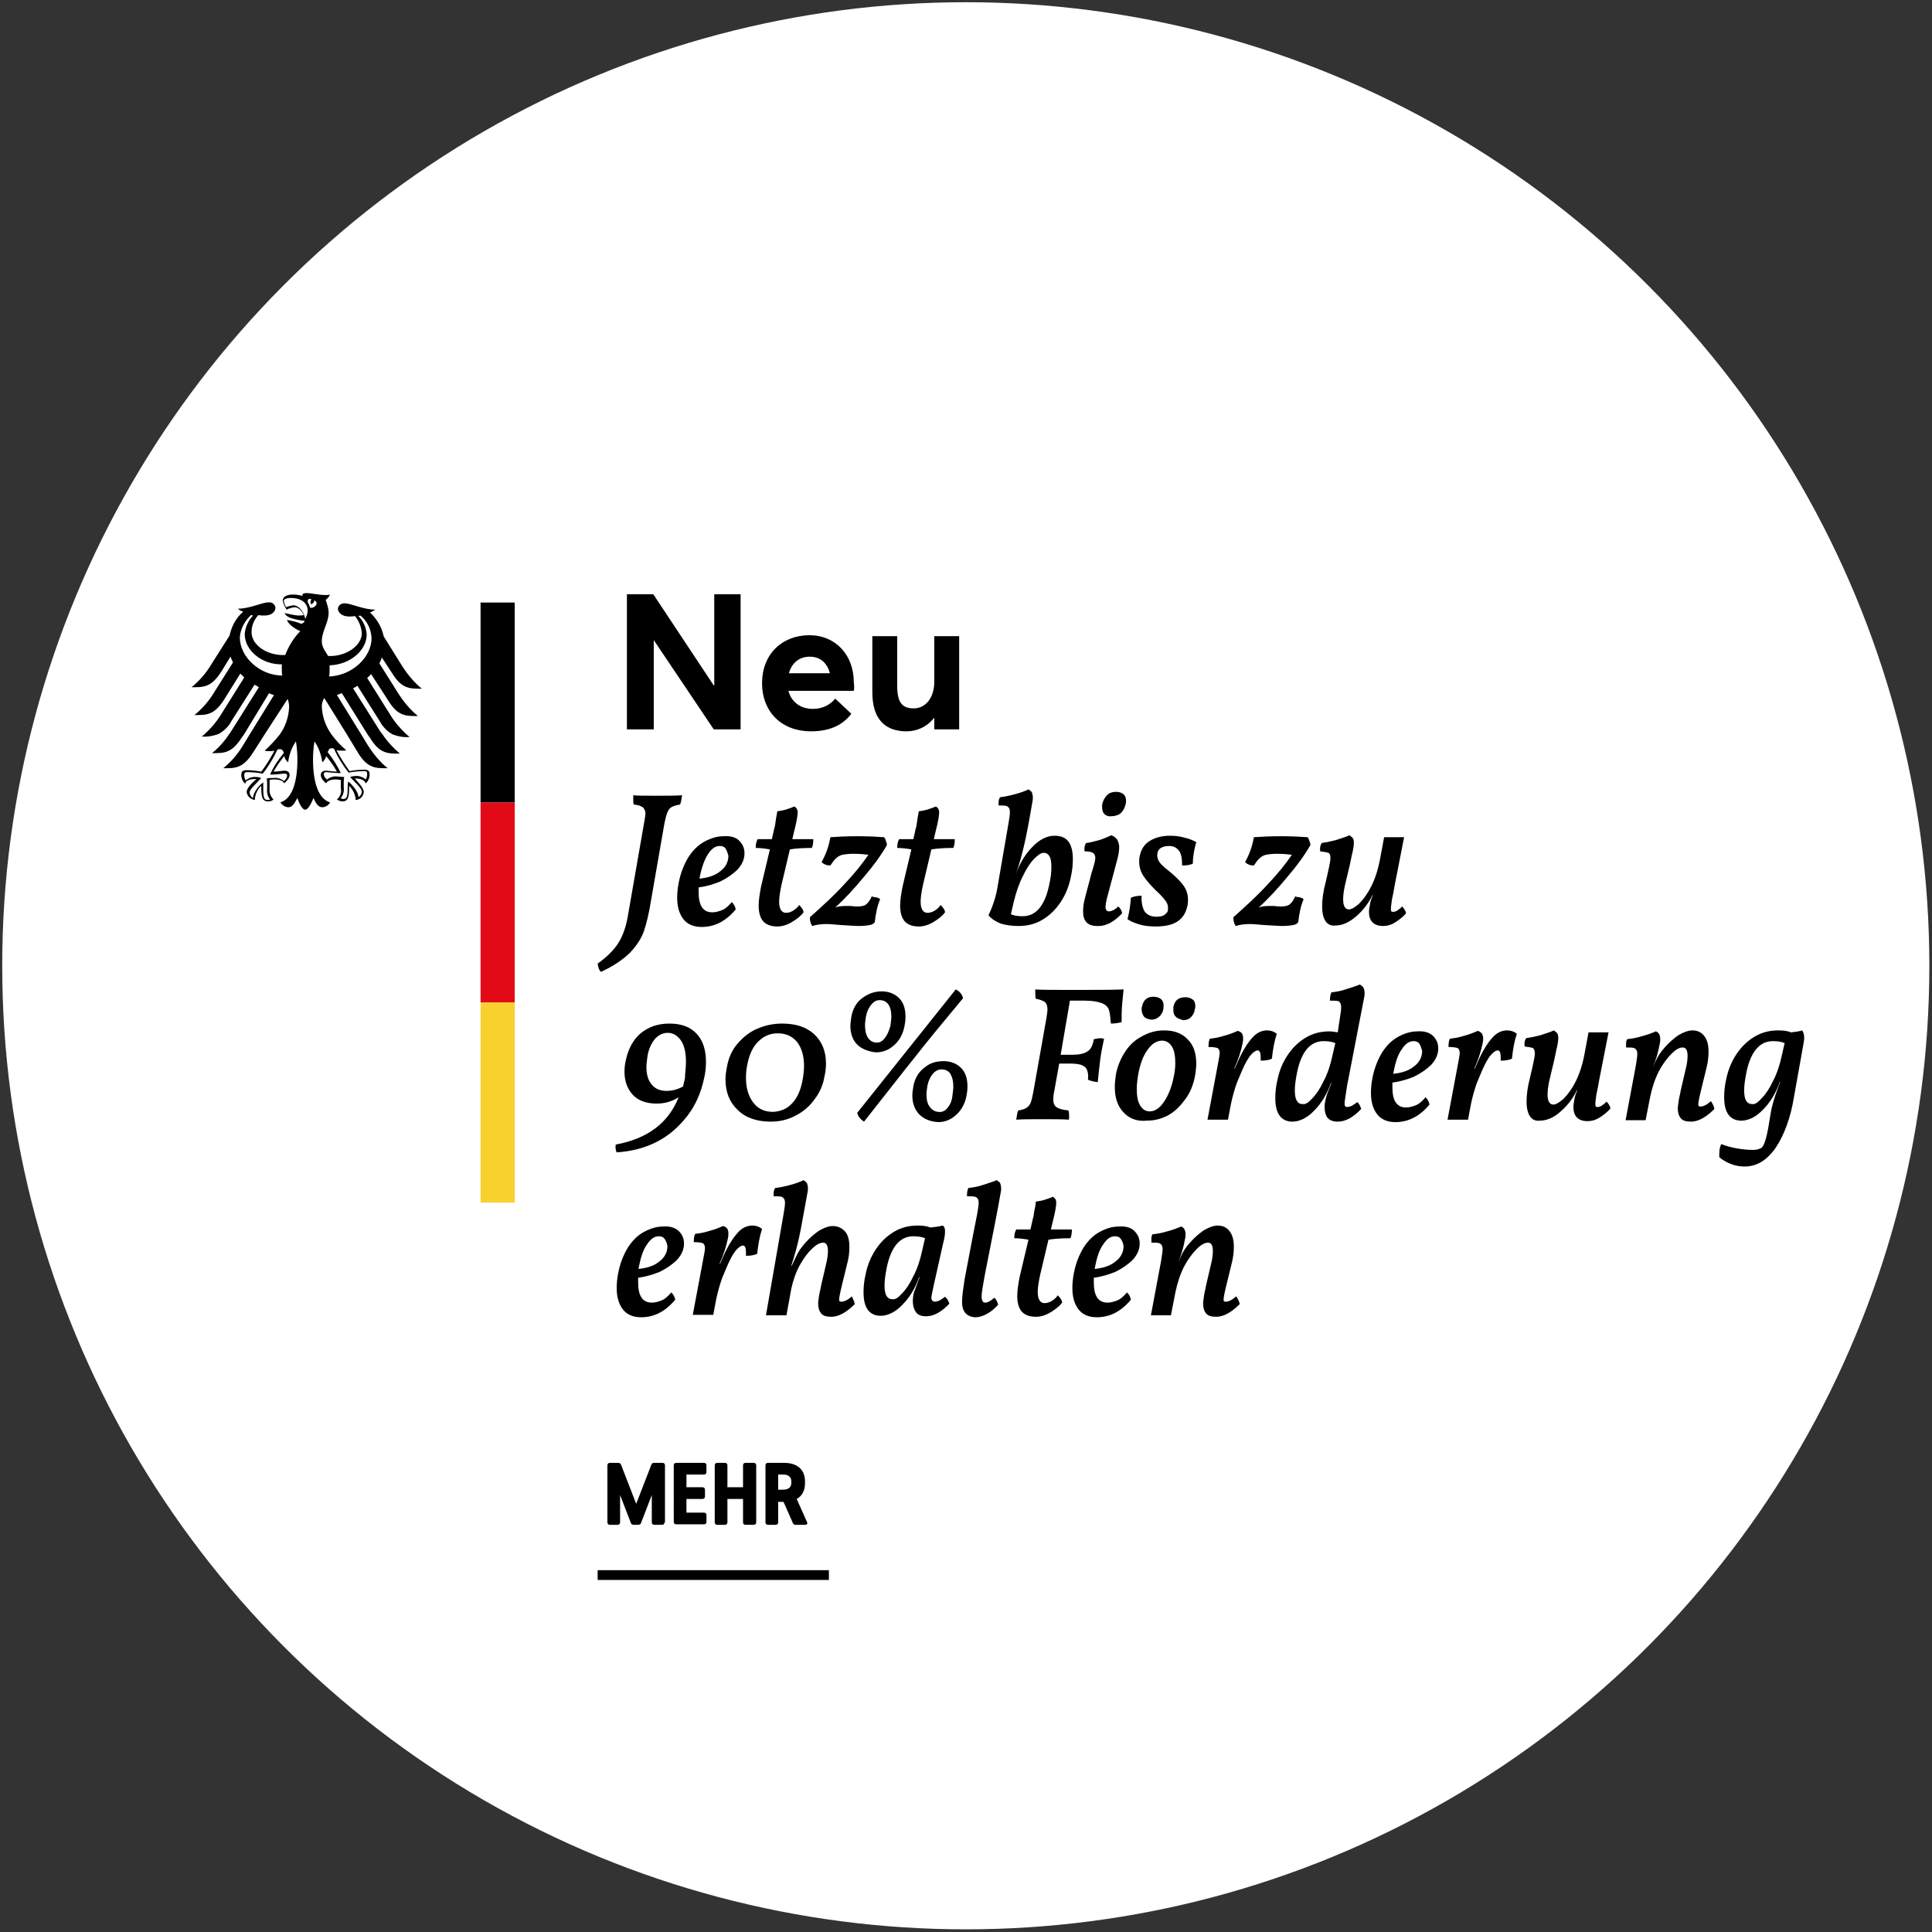 <?xml version="1.0" encoding="UTF-8"?> <!-- Generator: Adobe Illustrator 25.4.1, SVG Export Plug-In . SVG Version: 6.00 Build 0) --> <svg xmlns="http://www.w3.org/2000/svg" xmlns:xlink="http://www.w3.org/1999/xlink" version="1.1" id="Ebene_1" x="0px" y="0px" viewBox="0 0 396 396" style="enable-background:new 0 0 396 396;" xml:space="preserve"><rect x="0" y="0" width="396" height="396" fill="#333333" stroke="none"/> <style type="text/css"> .st0{fill:#FFFFFF;} .st1{fill:#E30A17;} .st2{fill:#F8D12F;} .st3{fill-rule:evenodd;clip-rule:evenodd;fill:#FFFFFF;} .st4{enable-background:new ;} .st5{fill:none;stroke:#000000;stroke-width:2;} </style> <g id="Rabatt_Lable3" transform="translate(0.156 0.956)"> <circle id="Ellipse_1" class="st0" cx="197.8" cy="197" r="197.5"></circle> </g> <rect id="Rechteck_2417" x="98.5" y="123.5" width="7" height="41"></rect> <rect id="Rechteck_2418" x="98.5" y="164.5" class="st1" width="7" height="41"></rect> <rect id="Rechteck_2419" x="98.5" y="205.5" class="st2" width="7" height="41"></rect> <g id="Ebene_1_00000178162582391195192330000003668641828103138697_" transform="translate(39.059 121.763)"> <g id="g5" transform="translate(0 0)"> <path id="path7" d="M39.3,28.7c1,1.5,2.2,2.8,3.6,4c-2.4,0-4.1,0.1-6.1-3.2l-0.5-0.7L31,20.3c-0.3,0.1-0.7,0.3-1,0.4l5,8.1 l1.4,2.3c1.1,1.7,2.4,3.3,4,4.6c-2.4,0-4.1,0.1-6.1-3.2L32,28.7l-4.6-7.4c-0.3,0.5-0.5,1.1-0.5,1.8c0.1,2.1,0.8,4,2,5.7 c0.9,1.2,1.9,2.3,3,3.2c-0.2,0.1-0.5,0.1-0.8,0.1c-0.4,0-0.8,0-1.2-0.1c0.8,1.5,1.7,2.9,2.7,4.3c1-0.2,2-0.3,3.1-0.3 c0.9,0,1,0.5,1,1c0,0.7-0.3,1.4-0.8,1.8c-0.2-0.4-0.5-1-2.2-1c0.3,0.5,1.8,1.8,1.8,2.8c-0.1,0.9-0.8,1.6-1.7,1.6 c0-0.2,0.1-0.4,0-0.5c-0.2-0.9-0.6-1.7-1.3-2.4c0,0.1,0,0.3,0,0.4c0,1.9-0.2,2.8-1.4,2.8c-0.4,0-0.8-0.2-1.1-0.4 c0.7-0.6,1-1.5,0.8-2.3l0-0.9c0-0.3,0-0.5,0-0.8c-0.3,0-0.6-0.1-0.9-0.1c0,0-1.7-0.1-2.1,0.8c-0.5-0.4-1.1-1-1.1-1.7 c0-0.4,0.2-0.9,1.1-0.9c0.3,0,1.4,0.2,2.2,0.2c-0.6-1.1-1.4-2.2-2.2-3.2c-0.1,0.5-0.4,0.9-0.8,1.3c-0.2-1.5-0.7-3-1.6-4.3 c-0.2,1.2-0.3,2.5-0.3,3.7c0,4.7,1.1,8.1,3.5,8.8c-0.3,0.6-1,1-1.6,1c-0.9,0-1.4-1-1.8-1.9c-0.3,0.7-1,2.4-1.7,2.4 s-1.4-1.7-1.6-2.4c-0.5,0.9-1,1.9-1.8,1.9c-0.7,0-1.3-0.4-1.7-1c2.4-0.7,3.5-4.1,3.5-8.8c0-1.2-0.1-2.5-0.3-3.7 c-0.9,1.3-1.4,2.7-1.6,4.3c-0.4-0.3-0.7-0.8-0.8-1.3c-0.8,1-1.5,2-2.2,3.2c0.9,0,1.9-0.2,2.2-0.2c0.9,0,1.1,0.5,1.1,0.9 c0,0.7-0.7,1.3-1.1,1.7c-0.4-0.9-2.1-0.8-2.1-0.8c-0.3,0-0.6,0-0.9,0.1c0,0.3,0,0.5,0,0.8l0,0.9c-0.1,0.9,0.2,1.7,0.8,2.3 c-0.3,0.3-0.7,0.4-1.1,0.4c-1.2,0-1.4-0.9-1.4-2.8c0-0.1,0-0.3,0-0.4c-0.7,0.6-1.1,1.5-1.3,2.4c0,0.2,0,0.4,0,0.5 c-0.9-0.1-1.6-0.8-1.7-1.6c0-1,1.5-2.2,2-2.7c-1.8,0-2.2,0.5-2.3,1c-0.5-0.5-0.8-1.1-0.8-1.8c0-0.5,0.1-1,1-1c1,0,2,0.1,3.1,0.3 c1-1.3,1.9-2.8,2.7-4.3c-0.4,0.1-0.8,0.1-1.2,0.1c-0.3,0-0.5,0-0.8-0.1c1.1-1,2.1-2.1,3-3.2c1.2-1.6,1.9-3.6,2-5.7 c0-0.6-0.1-1.2-0.3-1.7l-4.8,7.4l-2.3,3.6c-2.1,3.3-3.7,3.2-6.1,3.2c1.6-1.3,2.9-2.8,4-4.6l1.4-2.3l5-8.1c-0.4-0.1-0.7-0.2-1-0.4 L11,28.7l-0.5,0.7c-2.1,3.3-3.7,3.2-6.1,3.2c1.4-1.1,2.6-2.5,3.6-4l0.4-0.6l5.6-8.9c-0.3-0.2-0.6-0.4-0.9-0.5L8.4,26 c-0.6,1.2-1.6,2.1-2.7,2.7c-1.1,0.4-2.3,0.6-3.4,0.5l0.6-0.5c1.3-1.2,2.5-2.6,3.4-4.1l4.7-7.5c-0.3-0.3-0.5-0.5-0.8-0.8l-3.3,5.3 c-2.1,3.3-3.7,3.2-6.1,3.2c1.6-1.3,2.9-2.8,4-4.6l3.9-6.2c-0.2-0.4-0.4-0.8-0.5-1.2l-1.9,3.1c-2.1,3.3-3.7,3.2-6.1,3.2 c1.6-1.3,2.9-2.8,4-4.6l3.8-6c0.4-1.9,1.3-3.6,2.8-4.9c-0.4-0.1-0.8-0.3-1.1-0.6c2.5,0,4.9-1.3,6.3-1.3c0.7-0.1,1.3,0.4,1.4,1.1 c0,0,0,0.1,0,0.1c-0.1,0.8-0.8,1.5-2.3,1.5c-0.4,0-0.8,0-1.2-0.1c-0.9,1-1.4,2.2-1.4,3.5c0,2.7,3.2,4.7,6.4,4.7l0.5,0 c0.7-1.8,1.7-3.5,3.1-4.9c-1.3-0.5-2.7-1.7-2.7-2.3c1,0.2,2,0.4,2.9,0.8c0.3-0.1,0.6-0.3,0.7-0.6c-1-0.1-1.9-0.3-2.9-0.6 c-0.8-0.3-1.2-0.8-1.2-1c0.9,0.2,1.8,0.4,2.7,0.5c0.4,0,0.8,0,1.2-0.1c-0.4-0.9-1.1-1.6-1.9-1.6c-0.6,0.1-1.1,0.2-1.6,0.5 c-0.4-0.6-0.7-1.2-0.8-1.9c0-0.5,0.5-1.2,2-1.2c0.4,0,0.8,0,1.2,0.1c0.3,0,0.5,0.1,0.8,0.2c0-0.4,0.2-0.6,0.8-0.6 c1.2,0,2.5,0.4,4,0.4c0.3,0,0.6,0,0.9-0.1c-0.2,0.4-0.5,0.8-0.9,1.1C28,2.1,28.3,3,28.3,3.8c0,2.1-1.4,3.8-1.4,5.9 c0,1.3,1,2.4,1.3,3l0.5,0c3.2,0,6.4-2.1,6.4-4.7c-0.1-1.3-0.6-2.5-1.4-3.5c-0.4,0.1-0.8,0.1-1.2,0.1c-1.5,0-2.2-0.8-2.3-1.5 c0-0.7,0.6-1.2,1.3-1.2c0,0,0.1,0,0.1,0c1.3,0,3.8,1.3,6.3,1.3c-0.4,0.2-0.7,0.4-1.1,0.6c1.4,1.3,2.4,3,2.8,4.9l3.8,6.1 c1.1,1.7,2.4,3.3,4,4.6c-2.4,0-4.1,0.1-6.1-3.2L39.2,13c-0.1,0.4-0.3,0.8-0.5,1.2l3.9,6.2c1.1,1.7,2.4,3.3,4,4.6 c-2.4,0-4.1,0.1-6.1-3.2L37,16.4c-0.2,0.3-0.5,0.5-0.8,0.8l4.7,7.5c0.9,1.5,2.1,2.9,3.4,4.1l0.6,0.5c-1.2,0.1-2.3-0.1-3.4-0.5 c-1.2-0.6-2.1-1.6-2.7-2.7l-4.6-7.3c-0.3,0.2-0.6,0.4-0.9,0.5l5.6,8.9L39.3,28.7L39.3,28.7z"></path> <path id="path9" class="st3" d="M19.1,32.6c-0.1-0.5-0.3-0.8-0.8-0.8c-0.2,0-0.4,0-0.5,0.1c-0.8,1.7-1.8,3.4-3,4.9 c-1.1-0.2-2.2-0.3-3.2-0.3c-0.2,0-0.6,0-0.6,0.6c0,0.4,0.1,0.8,0.3,1.1c0.6-0.5,1.4-0.8,2.2-0.7c0.3,0,0.7,0.1,1,0.2 c-1.2,1.3-2.4,2.3-2.4,3c0.1,0.5,0.3,0.9,0.7,1.1c0-1,1.1-2.5,2.1-3.2c0,0.1,0,0.7,0,1.3c0,1.9,0.2,2.3,0.9,2.3 c0.2,0,0.3,0,0.5-0.1c-0.5-0.6-0.7-1.4-0.6-2.2c0-0.3,0-0.6,0-0.9c0-0.4,0-0.8-0.1-1.2c0.5-0.1,0.9-0.1,1.4-0.1 c0.7-0.1,1.5,0.1,2.1,0.6c0.4-0.2,0.6-0.6,0.7-1c0-0.5-0.3-0.5-0.6-0.5c-1,0.1-1.9,0.2-2.9,0.2C17.1,35.2,18.1,33.8,19.1,32.6z"></path> <path id="path11" class="st0" d="M30.8,36.7c-1,0-1.9-0.1-2.9-0.2c-0.3,0-0.6,0-0.6,0.5c0.1,0.4,0.3,0.8,0.7,1 c0.6-0.5,1.4-0.7,2.1-0.6c0.5,0,0.9,0.1,1.4,0.1c-0.1,0.4-0.1,0.8-0.1,1.2c0,0.3,0,0.6,0,0.9c0.1,0.8-0.1,1.6-0.6,2.2 C31,42,31.1,42,31.3,42c0.7,0,0.9-0.4,0.9-2.3c0-0.6,0.1-1.1,0.1-1.3c1,0.8,2.1,2.2,2.1,3.2c0.4-0.2,0.7-0.6,0.7-1.1 c0-0.7-1.2-1.7-2.4-3c0.3-0.1,0.7-0.2,1-0.2c0.8-0.1,1.6,0.2,2.2,0.7c0.2-0.3,0.3-0.7,0.3-1.1c0-0.6-0.3-0.6-0.6-0.6 c-1.1,0-2.2,0.1-3.2,0.3c-1.2-1.5-2.2-3.1-3-4.9c-0.2-0.1-0.4-0.1-0.5-0.1c-0.5,0-0.6,0.4-0.8,0.8C29.2,33.8,30.1,35.2,30.8,36.7 L30.8,36.7z"></path> <path id="path13" class="st0" d="M37.1,9c-0.1-1.8-0.9-3.5-2.3-4.6l-0.4,0.1c1,1,1.6,2.3,1.7,3.8c0,3.3-3.5,6.2-7.6,6.3 c0,0.3,0,0.6,0,0.9c0,0.5,0,0.9-0.1,1.4C33.1,16.7,37.1,13,37.1,9L37.1,9z"></path> <path id="path15" class="st0" d="M11.1,8.2c0.1-1.4,0.7-2.7,1.7-3.8l-0.4-0.1c-1.3,1.2-2.2,2.9-2.3,4.6c0,4,4.1,7.8,8.7,7.8 c-0.1-0.5-0.1-0.9-0.1-1.4c0-0.3,0-0.6,0-0.9C14.7,14.5,11.1,11.6,11.1,8.2L11.1,8.2z"></path> <path id="path17" class="st0" d="M23.5,5.1C23.8,4.5,24,4,24,3.4c0-1.7-1.5-2.6-3.4-2.6c-1,0-1.5,0.3-1.5,0.6 c0.1,0.4,0.2,0.9,0.5,1.3C20,2.5,20.5,2.4,21,2.3C22.3,2.3,23.3,3.8,23.5,5.1L23.5,5.1z"></path> <path id="path19" class="st3" d="M24.5,2.8c1.1,0.2,1.9-1.2,0.8-1.5c0.2,0.5-0.6,0.8-0.6,0.8s-0.3-0.6,0.1-1 C24.1,0.8,24,1.2,24,1.6C24.2,2,24.4,2.4,24.5,2.8L24.5,2.8z"></path> </g> </g> <g class="st4"> <path d="M128.5,121.8h5.4l12.4,18.7h0.1v-18.7h5.4v27.7h-5.5L134,131.2H134v18.3h-5.5V121.8z"></path> <path d="M175,141.6h-13.4c0.6,2.3,2.5,3.7,5,3.7c2.1,0,3.6-0.9,4.6-2.1l3.3,3.1c-1.6,2.1-4.1,3.6-8.3,3.6c-5.9,0-10-3.9-10-9.9 c0-5.8,4-9.8,9.7-9.8c5.4,0,9.1,4.1,9.1,9.6C175.1,140.4,175.1,141.3,175,141.6z M161.7,138h8.4c-0.5-2-1.9-3.4-4.1-3.4 C163.9,134.6,162.3,135.8,161.7,138z"></path> <path d="M178.8,141.9v-11.5h5.1v10.2c0,3.5,1.1,4.6,3.4,4.6c2.2,0,4.2-1.9,4.2-5.5v-9.3h5.1v19.1h-5.1v-2.3l-0.1,0 c-1.4,1.8-3.5,2.7-5.6,2.7C181.7,149.9,178.8,147.7,178.8,141.9z"></path> </g> <g class="st4"> <path d="M134.6,163.1c2.3,0,4,0,5.2-0.1c-0.1,0.8-0.2,1.4-0.4,1.9c-0.7,0.1-1.3,0.3-1.7,0.5c-0.4,0.2-0.7,0.6-0.9,1.1 s-0.4,1.2-0.6,2.2l-2.8,16.1c-0.4,2.5-0.9,4.5-1.4,6c-0.5,1.5-1.5,3-2.8,4.4c-1.4,1.4-3.4,2.8-6,4c-0.4-0.3-0.6-0.9-0.7-1.7 c1.7-1.2,3.1-2.5,4.1-4c1-1.5,1.7-3.4,2.1-5.8l3.4-19.5c0.1-0.7,0.2-1.2,0.2-1.4c0-0.5-0.2-1-0.5-1.3c-0.4-0.3-1-0.5-1.9-0.6 c-0.1-0.3-0.1-0.7-0.1-1.1c0-0.4,0-0.6,0-0.8C130.5,163.1,132.1,163.1,134.6,163.1z"></path> <path d="M151.5,172.3c0.7,0.7,1.1,1.5,1.1,2.6c0,1.2-0.5,2.3-1.4,3.3c-1,1-2.2,1.8-3.6,2.5c-1.5,0.6-2.9,1-4.4,1.2c0,0.2,0,0.6,0,1 c0,2.7,0.9,4.1,2.8,4.1c0.7,0,1.4-0.2,2.1-0.5c0.7-0.3,1.3-0.9,1.9-1.6c0.4,0.4,0.7,0.9,0.8,1.5c-2,2.4-4.3,3.6-7,3.6 c-1.7,0-3-0.6-3.8-1.7c-0.8-1.1-1.2-2.5-1.2-4.3c0-0.9,0.1-2,0.3-3c0.4-2.1,1.1-3.8,2-5.3c0.9-1.4,2-2.5,3.3-3.2 c1.3-0.7,2.6-1.1,3.9-1.1C149.7,171.3,150.8,171.6,151.5,172.3z M148.7,173.9c-0.3-0.4-0.7-0.5-1.2-0.5c-0.9,0-1.7,0.6-2.4,1.7 s-1.3,2.7-1.7,4.8l0,0.2c1.7-0.2,3.1-0.6,4.2-1.5c1.1-0.8,1.7-1.9,1.7-3.2C149.1,174.8,149,174.3,148.7,173.9z"></path> <path d="M160.2,181.3c-0.3,1.4-0.5,2.6-0.5,3.5c0,1.5,0.5,2.3,1.4,2.3c0.4,0,0.9-0.1,1.4-0.4c0.5-0.3,1-0.7,1.3-1.2 c0.2,0.2,0.4,0.4,0.6,0.7c0.2,0.3,0.3,0.6,0.3,0.8c-0.6,0.8-1.4,1.4-2.4,2c-1,0.6-2,0.9-3,0.9c-1.3,0-2.3-0.4-2.9-1.1 s-0.9-1.8-0.9-3.2c0-1,0.2-2.4,0.5-3.9l1.8-7.6c-1.1-0.2-2.1-0.3-2.9-0.3c0-0.7,0.1-1.3,0.4-1.8h2.9l0.1-0.4l0.4-1.8 c0.1-0.2,0.2-0.8,0.3-1.6s0.3-1.5,0.3-1.9c0.6-0.1,1.3-0.2,1.9-0.4s1.2-0.4,1.6-0.6c0.4,0.2,0.7,0.6,0.7,1.2c0,0.6-0.2,1.9-0.7,3.8 l-0.4,1.7h4.3c0,0.8-0.1,1.4-0.3,1.8c-1.8,0-3.3,0.1-4.5,0.3L160.2,181.3z"></path> <path d="M179.5,183.9c0.4,0.1,0.7,0.2,0.9,0.4c-0.6,1.4-0.9,3-1.1,4.7c-0.2,0.3-0.5,0.5-1,0.6c-0.5,0.1-1.3,0.2-2.3,0.2 c-0.7,0-1.9-0.1-3.7-0.2c-1.3-0.1-2.2-0.2-2.8-0.2c-1.1,0-2.1,0.1-3,0.4c-0.4-0.5-0.5-1.1-0.5-1.8c2.6-2.3,5-4.5,7-6.7 c2.1-2.2,3.7-4.2,5-6.1c-0.8-0.1-1.8-0.2-3.1-0.2c-0.9,0-1.7,0.1-2.2,0.2c-0.5,0.1-1,0.4-1.3,0.7c-0.4,0.3-0.7,0.8-1.2,1.5 c-0.7,0-1.3-0.2-1.8-0.7c0.9-1.6,1.5-3.3,1.8-5.1c1.4-0.1,3.3-0.2,5.5-0.2c2.3,0,4.1,0.1,5.5,0.2c0.2,0.2,0.3,0.5,0.4,0.8 s0.2,0.6,0.2,0.8c-1.2,2.1-2.8,4.3-4.7,6.5c-1.9,2.3-3.8,4.4-5.9,6.3c0.6-0.2,1.2-0.3,2-0.3l1.2,0c0.6,0.1,1,0.1,1.3,0.1 c0.8,0,1.4-0.1,1.8-0.4c0.4-0.3,0.8-0.8,1.2-1.7C178.8,183.8,179.1,183.9,179.5,183.9z"></path> <path d="M189.2,181.3c-0.3,1.4-0.5,2.6-0.5,3.5c0,1.5,0.5,2.3,1.4,2.3c0.4,0,0.9-0.1,1.4-0.4c0.5-0.3,1-0.7,1.3-1.2 c0.2,0.2,0.4,0.4,0.6,0.7c0.2,0.3,0.3,0.6,0.3,0.8c-0.6,0.8-1.4,1.4-2.4,2c-1,0.6-2,0.9-3,0.9c-1.3,0-2.3-0.4-2.9-1.1 s-0.9-1.8-0.9-3.2c0-1,0.2-2.4,0.5-3.9l1.8-7.6c-1.1-0.2-2.1-0.3-2.9-0.3c0-0.7,0.1-1.3,0.4-1.8h2.9l0.1-0.4l0.4-1.8 c0.1-0.2,0.2-0.8,0.3-1.6s0.3-1.5,0.3-1.9c0.6-0.1,1.3-0.2,1.9-0.4s1.2-0.4,1.6-0.6c0.4,0.2,0.7,0.6,0.7,1.2c0,0.6-0.2,1.9-0.7,3.8 l-0.4,1.7h4.3c0,0.8-0.1,1.4-0.3,1.8c-1.8,0-3.3,0.1-4.5,0.3L189.2,181.3z"></path> <path d="M219,172.5c0.6,0.8,0.9,2,0.9,3.6c0,1.1-0.1,2.3-0.4,3.6c-0.4,2-1.1,3.7-2.1,5.2c-1,1.5-2.2,2.7-3.7,3.6 c-1.5,0.9-3.1,1.3-4.9,1.3h-0.1c-1.4,0-2.6-0.2-3.6-0.5c-1-0.4-1.8-0.9-2.5-1.7c0.3-0.6,0.7-1.5,1.1-2.7c0.4-1.2,0.7-2.5,0.9-3.9 l2.1-12.2c0.2-1.1,0.3-1.9,0.3-2.4c0-0.6-0.2-0.9-0.5-1.1c-0.3-0.2-0.9-0.2-1.8-0.2c-0.1-0.7,0-1.3,0.3-1.7c0.9-0.1,1.9-0.3,3-0.6 c1.1-0.3,2-0.6,2.8-1c0.3,0.2,0.6,0.4,0.7,0.6c0.1,0.3,0.2,0.6,0.2,1.1c0,0.2,0,0.5-0.1,0.9c-0.7,4.2-1.3,7.2-1.7,8.9 c-0.4,1.7-0.9,3.7-1.7,5.9h0c0.8-2.2,1.9-4.1,3.4-5.6c1.4-1.5,3-2.3,4.5-2.3C217.5,171.3,218.4,171.7,219,172.5z M215.5,177.7 c0-1-0.1-1.7-0.4-2.2c-0.3-0.5-0.7-0.7-1.2-0.7c-0.5,0-1.1,0.4-1.9,1.2c-0.8,0.8-1.6,2-2.3,3.5c-0.8,1.5-1.4,3.3-1.9,5.3l-0.6,2.6 c0.7,0.3,1.5,0.4,2.4,0.4c2.7,0,4.5-2.1,5.4-6.2C215.4,179.9,215.5,178.7,215.5,177.7z"></path> <path d="M222,186.8c0-0.8,0.1-1.7,0.4-2.8l1.4-5.3c0.1-0.2,0.2-0.7,0.4-1.3c0.2-0.7,0.3-1.2,0.3-1.6c0-0.5-0.2-0.8-0.5-1 c-0.3-0.2-0.9-0.3-1.7-0.3c-0.1-0.7,0-1.2,0.3-1.7c0.8-0.1,1.6-0.3,2.7-0.6c1-0.3,1.8-0.7,2.5-1c0.5,0.2,0.9,0.5,1.2,0.9 c0.2,0.4,0.4,0.9,0.4,1.5c0,0.7-0.1,1.5-0.4,2.6l-2,7.5c-0.3,1.1-0.4,1.8-0.4,2.3c0,0.3,0.1,0.4,0.2,0.6c0.1,0.1,0.3,0.2,0.5,0.2 c0.5,0,1.2-0.3,1.9-1c0.4,0.3,0.7,0.8,0.8,1.4c-1.6,1.7-3.2,2.6-4.8,2.6C222.9,189.9,222,188.8,222,186.8z M226.4,166.9 c-0.3-0.3-0.5-0.8-0.5-1.4c0-0.3,0-0.5,0-0.6c0.2-0.8,0.5-1.4,1-1.9c0.5-0.5,1.1-0.7,1.9-0.7c0.6,0,1.1,0.2,1.5,0.5 c0.4,0.4,0.5,0.8,0.5,1.4c0,0.1,0,0.4-0.1,0.7c-0.2,0.8-0.5,1.3-1,1.8c-0.5,0.4-1.2,0.6-1.9,0.6 C227.2,167.4,226.8,167.2,226.4,166.9z"></path> <path d="M242.8,171.7c1,0.2,1.8,0.6,2.4,0.9c-0.4,1.4-0.7,2.8-0.7,4.4c-0.5,0.3-1.3,0.4-2.2,0.4c0-1.5-0.2-2.5-0.7-3.1 s-1.1-0.9-2-0.9c-0.8,0-1.4,0.2-1.8,0.5s-0.6,0.8-0.6,1.4c0,0.6,0.2,1.1,0.6,1.6s1.1,1.1,2,1.8c1.2,1,2.1,1.9,2.7,2.7 c0.6,0.8,1,1.8,1,3c0,0.4,0,0.8-0.1,1.2c-0.3,1.5-1,2.6-2.1,3.3c-1.1,0.7-2.6,1-4.4,1c-1.2,0-2.3-0.1-3.3-0.4s-1.8-0.6-2.5-1.1 c0.4-1.5,0.6-3,0.7-4.4c0.7-0.3,1.4-0.4,2.2-0.4c-0.1,1.4,0.2,2.5,0.6,3.2c0.5,0.7,1.3,1.1,2.4,1.1c0.7,0,1.3-0.1,1.7-0.4 c0.4-0.3,0.7-0.6,0.7-1.1c0-0.1,0-0.2,0-0.4c0-0.5-0.2-1-0.6-1.5c-0.4-0.5-1-1.2-1.8-1.9c-1.1-1.1-2-2.1-2.6-3 c-0.6-0.9-0.9-1.9-0.9-3c0-0.4,0-0.7,0.1-1.1c0.3-1.4,0.9-2.4,2-3.1c1.1-0.7,2.5-1.1,4.2-1.1C240.8,171.3,241.8,171.4,242.8,171.7z "></path> <path d="M266.3,183.9c0.4,0.1,0.7,0.2,0.9,0.4c-0.6,1.4-0.9,3-1.1,4.7c-0.2,0.3-0.5,0.5-1,0.6c-0.5,0.1-1.3,0.2-2.3,0.2 c-0.7,0-1.9-0.1-3.7-0.2c-1.3-0.1-2.2-0.2-2.8-0.2c-1.1,0-2.1,0.1-3,0.4c-0.4-0.5-0.5-1.1-0.5-1.8c2.6-2.3,5-4.5,7-6.7 c2.1-2.2,3.7-4.2,5-6.1c-0.8-0.1-1.8-0.2-3.1-0.2c-0.9,0-1.7,0.1-2.2,0.2c-0.5,0.1-1,0.4-1.3,0.7c-0.4,0.3-0.7,0.8-1.2,1.5 c-0.7,0-1.3-0.2-1.8-0.7c0.9-1.6,1.5-3.3,1.8-5.1c1.4-0.1,3.3-0.2,5.5-0.2c2.3,0,4.1,0.1,5.5,0.2c0.2,0.2,0.3,0.5,0.4,0.8 s0.2,0.6,0.2,0.8c-1.2,2.1-2.8,4.3-4.7,6.5c-1.9,2.3-3.8,4.4-5.9,6.3c0.6-0.2,1.2-0.3,2-0.3l1.2,0c0.6,0.1,1,0.1,1.3,0.1 c0.8,0,1.4-0.1,1.8-0.4c0.4-0.3,0.8-0.8,1.2-1.7C265.6,183.8,265.9,183.9,266.3,183.9z"></path> <path d="M271,185.8c0-1.4,0.2-3,0.7-4.9c0.3-1.2,0.5-2.2,0.7-3.1c0.2-0.9,0.3-1.5,0.3-1.9c0-0.6-0.1-0.9-0.4-1.1 c-0.3-0.1-0.9-0.2-1.7-0.3c-0.1-0.7,0-1.2,0.3-1.7c0.7-0.1,1.7-0.3,2.9-0.6c1.2-0.4,2.2-0.7,2.8-1c0.3,0.2,0.5,0.4,0.7,0.6 c0.1,0.2,0.2,0.5,0.2,0.9c0,0.5-0.1,1.4-0.4,2.5c-0.2,1.1-0.6,2.9-1.2,5.3c-0.4,1.6-0.6,2.8-0.6,3.8c0,1.4,0.4,2.1,1.2,2.1 c0.5,0,1.2-0.4,2.1-1.2c0.8-0.8,1.7-2,2.5-3.6c0.8-1.6,1.4-3.5,1.8-5.7l0.8-4.3h4.1l-1.9,9.7c-0.2,1.2-0.4,2.2-0.6,3.1 c-0.1,0.9-0.2,1.4-0.2,1.8c0,0.3,0,0.5,0.1,0.6c0.1,0.1,0.2,0.1,0.4,0.1c0.5,0,1.1-0.4,1.8-1.1c0.4,0.4,0.7,0.9,0.8,1.4 c-0.7,0.8-1.5,1.4-2.3,1.9c-0.8,0.5-1.6,0.7-2.4,0.7c-1.9,0-2.9-1-2.9-2.9c0-0.5,0.1-1,0.2-1.5c0.1-0.7,0.3-1.3,0.6-1.9h-0.1 c-0.8,1.6-1.8,3-3.3,4.3s-2.9,1.9-4.3,1.9C272,189.9,271,188.5,271,185.8z"></path> </g> <g class="st4"> <path d="M142.8,211.9c1.3,1.4,1.9,3.3,1.9,5.8c0,1-0.1,2.2-0.4,3.4c-0.6,2.8-1.7,5.4-3.4,7.6c-1.7,2.2-3.7,4-6.2,5.3 c-2.5,1.3-5.3,2-8.3,2.2c-0.2-0.4-0.3-0.9-0.2-1.6c6.5-1.2,10.8-4.4,12.9-9.7c-1.4,0.9-2.9,1.3-4.5,1.3c-2.1,0-3.8-0.6-4.9-1.8 c-1.1-1.2-1.7-2.8-1.7-4.7c0-0.9,0.1-1.7,0.3-2.5c0.5-2.3,1.5-4.1,3-5.4c1.6-1.3,3.5-2,5.9-2C139.7,209.8,141.5,210.5,142.8,211.9z M140.6,217.7c0-1.9-0.3-3.3-1-4.4c-0.7-1-1.6-1.6-2.7-1.6c-1,0-1.9,0.4-2.7,1.3c-0.7,0.9-1.3,2.1-1.5,3.6 c-0.1,0.8-0.2,1.5-0.2,2.1c0,1.5,0.3,2.6,1,3.5s1.7,1.4,3.1,1.4c1.2,0,2.3-0.3,3.4-0.9l0.4-1.7C140.4,220,140.6,218.9,140.6,217.7z "></path> <path d="M151.2,227.5c-1.7-1.6-2.5-3.7-2.5-6.3c0-0.7,0.1-1.5,0.3-2.5c0.3-1.8,1-3.4,2.1-4.7c1.1-1.3,2.4-2.4,4-3.1 s3.3-1.1,5.2-1.1c2.8,0,5,0.7,6.6,2.2c1.6,1.5,2.4,3.5,2.4,6c0,0.9-0.1,1.7-0.3,2.6c-0.3,1.8-1,3.4-2.1,4.8c-1,1.4-2.3,2.5-3.9,3.3 c-1.5,0.8-3.2,1.2-5,1.2C155.1,229.9,152.8,229.1,151.2,227.5z M162.3,226.2c1.1-1.1,1.8-2.7,2.2-4.8c0.2-1.1,0.3-2.1,0.3-2.9 c0-2.1-0.5-3.7-1.4-4.9c-1-1.2-2.3-1.8-4-1.8c-1.6,0-2.9,0.6-4,1.7c-1.1,1.1-1.8,2.6-2.2,4.6c-0.2,0.9-0.3,1.8-0.3,2.8 c0,2.1,0.5,3.8,1.5,5.1c1,1.3,2.3,1.9,4.1,1.9C160,227.8,161.3,227.3,162.3,226.2z"></path> <path d="M175.7,214.1c-0.9-0.9-1.4-2.2-1.4-3.8c0-0.5,0.1-1.1,0.2-1.9c0.3-1.6,1-2.9,2.2-3.8s2.5-1.4,4-1.4s2.7,0.5,3.6,1.4 s1.3,2.2,1.3,3.8c0,0.7-0.1,1.4-0.2,1.9c-0.3,1.6-1,2.9-2.1,3.9c-1.1,1-2.3,1.5-3.8,1.5C177.9,215.5,176.6,215,175.7,214.1z M176.2,229.1c-0.3-0.3-0.4-0.7-0.5-1l20.2-25.3c0.8,0.4,1.3,1,1.5,1.8c-4,4.8-7.4,8.9-10.2,12.5c-2.9,3.6-6.2,7.9-10.1,12.8 C176.8,229.7,176.5,229.5,176.2,229.1z M181.4,212.7c0.5-0.6,0.8-1.4,1.1-2.4c0.1-0.8,0.2-1.4,0.2-1.9c0-1.1-0.2-1.9-0.6-2.5 s-1-0.9-1.8-0.9c-0.7,0-1.2,0.3-1.7,0.9c-0.5,0.6-0.9,1.4-1.1,2.4c-0.1,0.7-0.2,1.3-0.2,1.8c0,1.1,0.2,2,0.6,2.6c0.4,0.6,1,1,1.8,1 C180.4,213.7,180.9,213.4,181.4,212.7z M188.4,228.4c-0.9-1-1.4-2.2-1.4-3.9c0-0.5,0.1-1.1,0.2-1.8c0.3-1.6,1-2.9,2.2-3.8 c1.1-1,2.5-1.4,4-1.4s2.7,0.5,3.6,1.4s1.3,2.2,1.3,3.8c0,0.7-0.1,1.4-0.2,1.9c-0.3,1.6-1,2.9-2.1,3.9c-1.1,1-2.3,1.5-3.7,1.5 C190.7,229.9,189.4,229.4,188.4,228.4z M194.2,227.1c0.5-0.6,0.9-1.4,1-2.4c0.1-0.8,0.2-1.4,0.2-2c0-1.1-0.2-1.9-0.6-2.6 c-0.4-0.6-1-0.9-1.8-0.9c-0.7,0-1.3,0.3-1.8,0.9c-0.5,0.6-0.9,1.4-1.1,2.4c-0.1,0.7-0.2,1.3-0.2,1.8c0,1.1,0.2,2,0.7,2.6 c0.4,0.6,1.1,1,1.8,1C193.1,228,193.7,227.7,194.2,227.1z"></path> <path d="M229.9,208.1c0,0.7,0,1.1,0,1.4c-0.7,0.2-1.4,0.3-2.2,0.3c-0.1-1.2-0.2-2.2-0.4-2.8c-0.2-0.6-0.7-1.1-1.5-1.4 c-0.8-0.3-1.9-0.5-3.5-0.5h-3l-1.9,11.1h2.1c1.6,0,2.7-0.2,3.4-0.7c0.7-0.4,1.1-1.3,1.3-2.5c0.6-0.1,1-0.2,1.2-0.2 c0.2,0,0.4,0,0.9,0.1c-0.3,1.4-0.6,2.8-0.8,4.4c-0.2,1.8-0.4,3.3-0.5,4.5c-0.9-0.1-1.6-0.3-2-0.5c0.1-0.9,0-1.5-0.2-2 c-0.2-0.5-0.6-0.8-1.1-1c-0.5-0.2-1.3-0.3-2.4-0.3h-2.2l-1,5.6c-0.2,0.8-0.2,1.4-0.2,1.9c0,0.6,0.2,1.1,0.6,1.4 c0.4,0.3,1.2,0.6,2.5,0.7c0.1,0.4,0.2,1,0.1,1.9c-1.3-0.1-3.1-0.1-5.3-0.1c-2.4,0-4.3,0-5.5,0.1c0.1-0.8,0.2-1.4,0.4-1.9 c0.8-0.1,1.4-0.3,1.8-0.6c0.4-0.3,0.6-0.6,0.8-1.1s0.3-1.2,0.5-2.1l2.7-15.2c0.1-0.7,0.2-1.3,0.2-1.7c0-0.7-0.2-1.2-0.5-1.5 c-0.4-0.3-1-0.5-1.9-0.7c-0.1-0.4-0.1-0.8-0.1-1.2c0-0.3,0-0.5,0-0.7c1.4,0.1,3.8,0.1,7.4,0.1h0.1c4.6,0,8.2,0,10.6-0.1 C230.1,204.8,229.9,206.5,229.9,208.1z"></path> <path d="M230.2,227.9c-1.2-1.3-1.7-3-1.7-5.1c0-0.8,0.1-1.6,0.2-2.4c0.3-1.8,1-3.4,1.9-4.8c0.9-1.4,2.1-2.5,3.5-3.2 c1.4-0.8,2.9-1.2,4.5-1.2c2.1,0,3.7,0.6,4.9,1.9c1.2,1.2,1.7,2.9,1.7,5c0,0.6-0.1,1.3-0.2,2.1c-0.3,1.8-0.9,3.5-1.9,4.9 c-1,1.4-2.1,2.6-3.5,3.4c-1.4,0.8-2.9,1.2-4.6,1.2C233,229.9,231.3,229.2,230.2,227.9z M238.6,225.8c0.9-1.3,1.6-3.1,2-5.2 c0.2-0.9,0.3-1.8,0.3-2.7c0-1.4-0.2-2.6-0.7-3.4c-0.5-0.8-1.2-1.2-2-1.2c-1.1,0-2.1,0.6-3,1.9c-0.9,1.2-1.5,2.9-1.9,5 c-0.2,1.2-0.3,2.2-0.3,3c0,1.4,0.2,2.6,0.7,3.4s1.1,1.2,2,1.2C236.6,227.8,237.7,227.2,238.6,225.8z M234.5,208.4 c-0.3-0.4-0.5-0.9-0.5-1.5c0-0.2,0-0.4,0.1-0.7c0.3-1.3,1.1-1.9,2.3-1.9c0.7,0,1.2,0.2,1.6,0.5c0.4,0.4,0.5,0.8,0.5,1.4 c0,0.8-0.2,1.4-0.7,2c-0.5,0.5-1.1,0.8-1.8,0.8C235.4,208.9,234.9,208.8,234.5,208.4z M241,208.4c-0.4-0.4-0.5-0.8-0.5-1.4 c0-0.3,0-0.5,0-0.6c0.3-1.4,1.1-2,2.5-2c0.6,0,1.1,0.2,1.5,0.5c0.4,0.3,0.5,0.8,0.5,1.4c0,0.1,0,0.3-0.1,0.6 c-0.1,0.7-0.4,1.2-0.8,1.6c-0.4,0.4-0.9,0.6-1.6,0.6C241.9,208.9,241.4,208.8,241,208.4z"></path> <path d="M254.8,212.8c0,0.3,0,0.6-0.1,1c-0.3,1.5-0.8,3.2-1.7,5.2h0.1l0.7-1.6c0.9-2,1.9-3.6,2.8-4.6c0.9-1.1,2-1.6,3.1-1.6 c0.7,0,1.4,0.2,2,0.7c-0.5,1.5-0.8,3.2-1,5.1c-0.6,0.3-1.4,0.4-2.3,0.4c0-0.2,0-0.4,0-0.7c0-0.9-0.2-1.4-0.6-1.4 c-0.3,0-0.7,0.2-1.2,0.7c-0.5,0.5-1,1.3-1.5,2.3c-0.5,1-1,2.3-1.6,3.7c-0.5,1.4-0.9,2.9-1.2,4.3l-0.6,3.2h-4.2l2.1-11.2 c0.2-1.1,0.4-2,0.4-2.5c0-0.5-0.2-0.9-0.5-1c-0.3-0.1-0.9-0.2-1.8-0.2c0-0.8,0.1-1.4,0.3-1.7c0.8-0.1,1.7-0.2,2.9-0.6 c1.2-0.3,2.1-0.7,2.8-1C254.5,211.5,254.8,212,254.8,212.8z"></path> <path d="M276.1,222.6c-0.3,2-0.5,3.2-0.5,3.5c0,0.3,0,0.5,0.1,0.6c0.1,0.1,0.2,0.2,0.4,0.2c0.3,0,0.6-0.1,0.9-0.2 c0.3-0.2,0.7-0.4,1.2-0.8c0.4,0.3,0.6,0.8,0.8,1.4c-1.6,1.7-3.2,2.6-4.8,2.6c-1,0-1.7-0.3-2.1-0.8s-0.6-1.3-0.6-2.2 c0-0.6,0.1-1.2,0.3-1.9c0.1-0.5,0.3-1,0.5-1.5c0.2-0.5,0.4-1,0.6-1.5h-0.1c-0.8,2.2-1.9,4.1-3.4,5.6c-1.4,1.5-3,2.3-4.5,2.3 c-1.1,0-2-0.4-2.6-1.2c-0.6-0.8-0.9-2-0.9-3.6c0-1.1,0.1-2.3,0.4-3.6c0.4-2,1.1-3.7,2.1-5.2c1-1.5,2.2-2.7,3.7-3.6 c1.5-0.9,3.1-1.3,4.9-1.3c0.5,0,1.1,0.1,1.7,0.2c0.1-0.6,0.2-1.5,0.4-2.7c0.2-1.2,0.3-2,0.3-2.5c0-0.6-0.2-0.9-0.4-1.1 s-0.9-0.2-1.9-0.2c0-0.7,0.1-1.3,0.3-1.7c0.8-0.1,1.7-0.2,2.9-0.6s2.2-0.7,2.9-1c0.7,0.3,1,0.9,1,1.7c0,0.3,0,0.6-0.1,1 L276.1,222.6z M269,225.1c0.8-0.8,1.6-2,2.3-3.5c0.8-1.5,1.4-3.3,1.8-5.2l0.6-2.6c-0.7-0.3-1.5-0.4-2.4-0.4c-2.7,0-4.5,2.1-5.4,6.2 c-0.3,1.5-0.5,2.8-0.5,3.8c0,1,0.1,1.7,0.4,2.2c0.3,0.5,0.6,0.7,1.2,0.7C267.6,226.4,268.2,226,269,225.1z"></path> <path d="M293.7,212.3c0.7,0.7,1.1,1.5,1.1,2.6c0,1.2-0.5,2.3-1.4,3.3c-1,1-2.2,1.8-3.6,2.5c-1.5,0.6-2.9,1-4.4,1.2c0,0.2,0,0.6,0,1 c0,2.7,0.9,4.1,2.8,4.1c0.7,0,1.4-0.2,2.1-0.5c0.7-0.3,1.3-0.9,1.9-1.6c0.4,0.4,0.7,0.9,0.8,1.5c-2,2.4-4.3,3.6-7,3.6 c-1.7,0-3-0.6-3.8-1.7c-0.8-1.1-1.2-2.5-1.2-4.3c0-0.9,0.1-2,0.3-3c0.4-2.1,1.1-3.8,2-5.3c0.9-1.4,2-2.5,3.3-3.2 c1.3-0.7,2.6-1.1,3.9-1.1C291.9,211.3,292.9,211.6,293.7,212.3z M290.9,213.9c-0.3-0.4-0.7-0.5-1.2-0.5c-0.9,0-1.7,0.6-2.4,1.7 c-0.8,1.1-1.3,2.7-1.7,4.8l0,0.2c1.7-0.2,3.1-0.6,4.2-1.5c1.1-0.8,1.7-1.9,1.7-3.2C291.3,214.8,291.2,214.3,290.9,213.9z"></path> <path d="M304,212.8c0,0.3,0,0.6-0.1,1c-0.3,1.5-0.8,3.2-1.7,5.2h0.1l0.7-1.6c0.9-2,1.9-3.6,2.8-4.6c0.9-1.1,2-1.6,3.1-1.6 c0.7,0,1.4,0.2,2,0.7c-0.5,1.5-0.8,3.2-1,5.1c-0.7,0.3-1.4,0.4-2.3,0.4c0-0.2,0-0.4,0-0.7c0-0.9-0.2-1.4-0.6-1.4 c-0.3,0-0.7,0.2-1.2,0.7c-0.5,0.5-1,1.3-1.5,2.3c-0.5,1-1,2.3-1.6,3.7c-0.5,1.4-0.9,2.9-1.2,4.3l-0.6,3.2h-4.2l2.1-11.2 c0.2-1.1,0.4-2,0.4-2.5c0-0.5-0.2-0.9-0.5-1c-0.3-0.1-0.9-0.2-1.8-0.2c0-0.8,0.1-1.4,0.3-1.7c0.8-0.1,1.7-0.2,2.9-0.6 c1.2-0.3,2.1-0.7,2.8-1C303.6,211.5,304,212,304,212.8z"></path> <path d="M312.9,225.8c0-1.4,0.2-3,0.7-4.9c0.3-1.2,0.5-2.2,0.7-3.1s0.3-1.5,0.3-1.9c0-0.6-0.2-0.9-0.4-1.1 c-0.3-0.1-0.9-0.2-1.7-0.3c-0.1-0.7,0-1.2,0.3-1.7c0.7-0.1,1.7-0.3,2.9-0.6c1.2-0.4,2.2-0.7,2.8-1c0.3,0.2,0.5,0.4,0.7,0.6 c0.1,0.2,0.2,0.5,0.2,0.9c0,0.5-0.1,1.4-0.4,2.5c-0.2,1.1-0.6,2.9-1.2,5.3c-0.4,1.6-0.6,2.8-0.6,3.8c0,1.4,0.4,2.1,1.2,2.1 c0.5,0,1.2-0.4,2.1-1.2c0.8-0.8,1.7-2,2.5-3.6s1.4-3.5,1.8-5.7l0.8-4.3h4.1l-1.9,9.7c-0.2,1.2-0.4,2.2-0.6,3.1 c-0.1,0.9-0.2,1.4-0.2,1.8c0,0.3,0,0.5,0.1,0.6s0.2,0.1,0.4,0.1c0.5,0,1.1-0.4,1.8-1.1c0.4,0.4,0.7,0.9,0.8,1.4 c-0.7,0.8-1.5,1.4-2.3,1.9c-0.8,0.5-1.6,0.7-2.4,0.7c-1.9,0-2.9-1-2.9-2.9c0-0.5,0.1-1,0.2-1.5c0.1-0.7,0.3-1.3,0.6-1.9h-0.1 c-0.8,1.6-1.8,3-3.3,4.3c-1.4,1.3-2.9,1.9-4.3,1.9C313.9,229.9,312.9,228.5,312.9,225.8z"></path> <path d="M351.4,227.3c-1.7,1.7-3.3,2.6-4.8,2.6c-1,0-1.7-0.2-2.1-0.7c-0.4-0.5-0.6-1.1-0.6-2c0-0.4,0.1-1,0.2-1.7 c0.1-0.7,0.3-1.3,0.4-2l1-4.3c0.3-1.1,0.4-2.1,0.4-2.8c0-1.1-0.3-1.7-1-1.7c-0.7,0-1.4,0.4-2.3,1.3c-0.9,0.9-1.8,2.1-2.6,3.6 c-0.8,1.6-1.4,3.4-1.8,5.4l-0.9,4.6h-4.1l2.1-11.2c0.2-1.2,0.3-2,0.3-2.4c0-0.6-0.2-0.9-0.5-1.1c-0.3-0.2-0.9-0.2-1.8-0.2 c0-0.3,0-0.6,0-0.9c0-0.3,0.1-0.6,0.2-0.8c0.8-0.1,1.7-0.2,3-0.6c1.2-0.3,2.2-0.7,2.9-1c0.6,0.2,0.9,0.8,0.9,1.6 c0,0.2,0,0.5-0.1,0.9c-0.3,1.8-0.8,3.4-1.4,4.8v0l0.6-1.3c0.4-0.9,1-1.8,1.9-2.8c0.8-0.9,1.7-1.7,2.7-2.4c1-0.6,2-1,2.9-1 c0.9,0,1.7,0.3,2.3,1c0.6,0.7,1,1.7,1,3.3c0,1-0.1,2.1-0.4,3.3l-1.1,4.5c-0.4,1.6-0.6,2.7-0.6,3c0,0.2,0,0.4,0.1,0.4 c0.1,0.1,0.2,0.1,0.4,0.1c0.3,0,0.6-0.1,1-0.3s0.7-0.5,1.1-0.8C351,226.2,351.3,226.7,351.4,227.3z"></path> <path d="M369.8,212.6c0,0.3,0,0.6-0.1,1.1l-2,11.2c-0.7,4.3-2,7.7-3.7,10.3c-1.8,2.6-3.9,3.9-6.4,3.9c-1.8,0-3.6-0.6-5.2-1.9 c0-0.2,0-0.4,0-0.7c0-0.7,0.1-1.4,0.4-2c1,0.4,2.1,0.7,3.3,0.9c1.2,0.2,2.3,0.3,3.3,0.3c0.7,0,1.2-0.2,1.6-0.4c0.4-0.3,0.7-1,1-2.1 c0.3-1.1,0.6-2.9,1-5.4c0.2-1.1,0.7-2.9,1.6-5.3l0.3-0.7h-0.1c-0.8,2.2-1.9,4.1-3.4,5.6c-1.4,1.5-3,2.3-4.5,2.3 c-1.1,0-2-0.4-2.6-1.2c-0.6-0.8-0.9-2-0.9-3.6c0-1.1,0.1-2.3,0.4-3.6c0.4-2,1.1-3.7,2.1-5.2s2.2-2.7,3.7-3.6s3.1-1.3,4.9-1.3 c1,0,1.9,0.1,2.6,0.4c0.9-0.1,1.7-0.2,2.3-0.4C369.6,211.5,369.8,212,369.8,212.6z M361.1,225.1c0.8-0.8,1.6-2,2.3-3.5 c0.8-1.5,1.4-3.3,1.8-5.2l0.6-2.6c-0.7-0.3-1.5-0.4-2.4-0.4c-2.7,0-4.5,2.1-5.4,6.2c-0.3,1.5-0.5,2.8-0.5,3.8c0,1,0.1,1.7,0.4,2.2 c0.3,0.5,0.7,0.7,1.2,0.7C359.7,226.4,360.3,226,361.1,225.1z"></path> </g> <g class="st4"> <path d="M139.1,252.3c0.7,0.7,1.1,1.5,1.1,2.6c0,1.2-0.5,2.3-1.4,3.3c-1,1-2.2,1.8-3.6,2.5c-1.5,0.6-2.9,1-4.4,1.2c0,0.2,0,0.6,0,1 c0,2.7,0.9,4.1,2.8,4.1c0.7,0,1.4-0.2,2.1-0.5c0.7-0.3,1.3-0.9,1.9-1.6c0.4,0.4,0.7,0.9,0.8,1.5c-2,2.4-4.3,3.6-7,3.6 c-1.7,0-3-0.6-3.8-1.7c-0.8-1.1-1.2-2.5-1.2-4.3c0-0.9,0.1-2,0.3-3c0.4-2.1,1.1-3.8,2-5.3c0.9-1.4,2-2.5,3.3-3.2 c1.3-0.7,2.6-1.1,3.9-1.1C137.3,251.3,138.3,251.6,139.1,252.3z M136.2,253.9c-0.3-0.4-0.7-0.5-1.2-0.5c-0.9,0-1.7,0.6-2.4,1.7 c-0.8,1.1-1.3,2.7-1.7,4.8l0,0.2c1.7-0.2,3.1-0.6,4.2-1.5c1.1-0.8,1.7-1.9,1.7-3.2C136.7,254.8,136.5,254.3,136.2,253.9z"></path> <path d="M149.3,252.8c0,0.3,0,0.6-0.1,1c-0.3,1.5-0.8,3.2-1.7,5.2h0.1l0.7-1.6c0.9-2,1.9-3.6,2.8-4.6c0.9-1.1,2-1.6,3.1-1.6 c0.7,0,1.4,0.2,2,0.7c-0.5,1.5-0.8,3.2-1,5.1c-0.7,0.3-1.4,0.4-2.3,0.4c0-0.2,0-0.4,0-0.7c0-0.9-0.2-1.4-0.6-1.4 c-0.3,0-0.7,0.2-1.2,0.7c-0.5,0.5-1,1.3-1.5,2.3c-0.5,1-1,2.3-1.6,3.7c-0.5,1.4-0.9,2.9-1.2,4.3l-0.6,3.2h-4.2l2.1-11.2 c0.2-1.1,0.4-2,0.4-2.5c0-0.5-0.2-0.9-0.5-1c-0.3-0.1-0.9-0.2-1.8-0.2c0-0.8,0.1-1.4,0.3-1.7c0.8-0.1,1.7-0.2,2.9-0.6 c1.2-0.3,2.1-0.7,2.8-1C149,251.5,149.3,252,149.3,252.8z"></path> <path d="M175.2,267.3c-1.7,1.7-3.3,2.6-4.8,2.6c-1,0-1.7-0.2-2.1-0.7c-0.4-0.5-0.6-1.1-0.6-2c0-0.5,0.1-1,0.2-1.7 c0.1-0.7,0.3-1.3,0.4-2l1-4.3c0.3-1.2,0.4-2.1,0.4-2.8c0-1.1-0.3-1.7-1-1.7c-0.6,0-1.4,0.4-2.2,1.2c-0.9,0.8-1.7,1.9-2.5,3.3 c-0.8,1.4-1.4,3.1-1.8,4.9l-1,5.5h-4.2l3.6-20.7c0.2-1.1,0.3-1.9,0.3-2.4c0-0.6-0.2-0.9-0.5-1.1c-0.3-0.2-0.9-0.2-1.8-0.2 c-0.1-0.7,0-1.3,0.3-1.7c0.9-0.1,1.9-0.3,3-0.6c1.1-0.3,2-0.6,2.8-1c0.3,0.2,0.6,0.4,0.7,0.6c0.1,0.3,0.2,0.6,0.2,1.1 c0,0.2,0,0.5-0.1,0.9c-0.8,4.3-1.3,7.3-1.7,9.1c-0.4,1.8-0.9,3.7-1.6,5.8h0.1l0.9-1.9c0.4-0.9,1-1.8,1.9-2.8 c0.8-0.9,1.7-1.7,2.7-2.4c1-0.6,2-1,2.9-1s1.7,0.3,2.4,1c0.7,0.7,1,1.8,1,3.3c0,1-0.1,2.1-0.4,3.2l-1.1,4.5c-0.4,1.6-0.6,2.7-0.6,3 c0,0.2,0,0.4,0.1,0.4c0.1,0.1,0.2,0.1,0.4,0.1c0.3,0,0.6-0.1,1-0.3c0.4-0.2,0.8-0.5,1.1-0.8C174.8,266.2,175.1,266.7,175.2,267.3z"></path> <path d="M194.6,267.2c-1.6,1.7-3.2,2.6-4.8,2.6c-1,0-1.7-0.3-2.1-0.9c-0.4-0.6-0.6-1.3-0.6-2.2c0-0.7,0.1-1.4,0.3-2 c0.2-0.4,0.5-1.4,1.1-2.9h-0.1c-0.8,2.2-1.9,4.1-3.4,5.6c-1.4,1.5-3,2.3-4.5,2.3c-1.1,0-2-0.4-2.6-1.2c-0.6-0.8-0.9-2-0.9-3.6 c0-1.1,0.1-2.3,0.4-3.6c0.4-2,1.1-3.7,2.1-5.2c1-1.5,2.2-2.7,3.7-3.6s3.1-1.3,4.9-1.3c1,0,1.9,0.1,2.6,0.4c1-0.1,1.8-0.2,2.5-0.4 c0.2,0.1,0.4,0.3,0.4,0.5c0.1,0.2,0.1,0.5,0.1,0.8c0,0.5-0.1,1.3-0.4,2.4l-1.9,8.5c-0.3,1.4-0.5,2.3-0.5,2.6c0,0.3,0.1,0.4,0.2,0.6 c0.1,0.1,0.3,0.2,0.5,0.2c0.3,0,0.6-0.1,0.9-0.2c0.3-0.2,0.7-0.4,1.2-0.8C194.2,266.2,194.4,266.7,194.6,267.2z M184.9,265.1 c0.8-0.8,1.6-2,2.3-3.5c0.8-1.5,1.4-3.3,1.8-5.2l0.6-2.6c-0.7-0.3-1.5-0.4-2.4-0.4c-2.7,0-4.5,2.1-5.4,6.2 c-0.3,1.5-0.5,2.8-0.5,3.8c0,1,0.1,1.7,0.4,2.2c0.3,0.5,0.7,0.7,1.2,0.7C183.5,266.4,184.1,266,184.9,265.1z"></path> <path d="M197.2,266.6c0-0.9,0.2-2.3,0.5-4.3c0.4-2,1.2-6.5,2.6-13.5c0.2-1.1,0.3-1.9,0.3-2.3c0-0.6-0.2-0.9-0.5-1.1 c-0.3-0.2-0.9-0.2-1.9-0.2c0-0.8,0.1-1.4,0.3-1.7c0.8-0.1,1.7-0.2,2.9-0.6s2.2-0.7,2.9-1c0.3,0.2,0.6,0.4,0.7,0.6 c0.1,0.3,0.2,0.6,0.2,1.1c0,0.2,0,0.5-0.1,0.9c-0.5,3-1.6,8.5-3.2,16.6c-0.4,2.2-0.7,3.8-0.7,4.6c0,0.5,0.1,0.8,0.2,1 c0.1,0.2,0.3,0.3,0.5,0.3c0.5,0,1.1-0.3,1.9-1c0.4,0.3,0.6,0.8,0.8,1.4c-0.7,0.8-1.4,1.4-2.3,1.9c-0.9,0.5-1.7,0.7-2.4,0.7 C198.1,269.9,197.1,268.8,197.2,266.6z"></path> <path d="M213.2,261.3c-0.3,1.4-0.5,2.6-0.5,3.5c0,1.5,0.5,2.3,1.4,2.3c0.4,0,0.9-0.1,1.4-0.4s1-0.7,1.3-1.2 c0.2,0.2,0.4,0.4,0.6,0.7c0.2,0.3,0.3,0.6,0.3,0.8c-0.6,0.8-1.4,1.4-2.4,2c-1,0.6-2,0.9-3,0.9c-1.3,0-2.3-0.4-2.9-1.1 s-0.9-1.8-0.9-3.2c0-1,0.2-2.4,0.5-3.9l1.8-7.6c-1.1-0.2-2.1-0.3-2.9-0.3c0-0.7,0.1-1.3,0.4-1.8h2.9l0.1-0.4l0.4-1.8 c0.1-0.2,0.2-0.8,0.3-1.6c0.2-0.8,0.3-1.5,0.3-1.9c0.6-0.1,1.3-0.2,1.9-0.4s1.2-0.4,1.6-0.6c0.4,0.2,0.7,0.6,0.7,1.2 c0,0.6-0.2,1.9-0.7,3.8l-0.4,1.7h4.3c0,0.8-0.1,1.4-0.3,1.8c-1.8,0-3.3,0.1-4.5,0.3L213.2,261.3z"></path> <path d="M232.5,252.3c0.7,0.7,1.1,1.5,1.1,2.6c0,1.2-0.5,2.3-1.4,3.3c-1,1-2.2,1.8-3.6,2.5c-1.5,0.6-2.9,1-4.4,1.2c0,0.2,0,0.6,0,1 c0,2.7,0.9,4.1,2.8,4.1c0.7,0,1.4-0.2,2.1-0.5c0.7-0.3,1.3-0.9,1.9-1.6c0.4,0.4,0.7,0.9,0.8,1.5c-2,2.4-4.3,3.6-7,3.6 c-1.7,0-3-0.6-3.8-1.7c-0.8-1.1-1.2-2.5-1.2-4.3c0-0.9,0.1-2,0.3-3c0.4-2.1,1.1-3.8,2-5.3c0.9-1.4,2-2.5,3.3-3.2 c1.3-0.7,2.6-1.1,3.9-1.1C230.7,251.3,231.8,251.6,232.5,252.3z M229.7,253.9c-0.3-0.4-0.7-0.5-1.2-0.5c-0.9,0-1.7,0.6-2.4,1.7 c-0.8,1.1-1.3,2.7-1.7,4.8l0,0.2c1.7-0.2,3.1-0.6,4.2-1.5c1.1-0.8,1.7-1.9,1.7-3.2C230.2,254.8,230,254.3,229.7,253.9z"></path> <path d="M254.1,267.3c-1.7,1.7-3.3,2.6-4.8,2.6c-1,0-1.7-0.2-2.1-0.7c-0.4-0.5-0.6-1.1-0.6-2c0-0.4,0.1-1,0.2-1.7 c0.1-0.7,0.3-1.3,0.4-2l1-4.3c0.3-1.1,0.4-2.1,0.4-2.8c0-1.1-0.3-1.7-1-1.7c-0.6,0-1.4,0.4-2.3,1.3c-0.9,0.9-1.8,2.1-2.6,3.6 c-0.8,1.6-1.4,3.4-1.8,5.4l-0.9,4.6h-4.1l2.1-11.2c0.2-1.2,0.3-2,0.3-2.4c0-0.6-0.2-0.9-0.5-1.1c-0.3-0.2-0.9-0.2-1.8-0.2 c0-0.3,0-0.6,0-0.9c0-0.3,0.1-0.6,0.2-0.8c0.8-0.1,1.7-0.2,3-0.6c1.2-0.3,2.2-0.7,2.9-1c0.6,0.2,0.9,0.8,0.9,1.6 c0,0.2,0,0.5-0.1,0.9c-0.3,1.8-0.8,3.4-1.4,4.8v0l0.6-1.3c0.4-0.9,1-1.8,1.9-2.8c0.8-0.9,1.7-1.7,2.7-2.4c1-0.6,2-1,2.9-1 c0.9,0,1.7,0.3,2.3,1c0.6,0.7,1,1.7,1,3.3c0,1-0.1,2.1-0.4,3.3l-1.1,4.5c-0.4,1.6-0.6,2.7-0.6,3c0,0.2,0,0.4,0.1,0.4 c0.1,0.1,0.2,0.1,0.4,0.1c0.3,0,0.6-0.1,1-0.3c0.4-0.2,0.7-0.5,1.1-0.8C253.7,266.2,254,266.7,254.1,267.3z"></path> </g> <g id="Gruppe_3386" transform="translate(122.499 299.339)"> <g class="st4"> <path d="M13.7,12.7c0,0.3-0.2,0.5-0.5,0.5h-1.6c-0.3,0-0.5-0.2-0.5-0.5V7.1l-2.2,5.7c-0.1,0.3-0.3,0.4-0.6,0.4H7.4 c-0.3,0-0.5-0.1-0.6-0.4L4.6,7.1v5.6c0,0.3-0.2,0.5-0.5,0.5H2.5C2.2,13.2,2,13,2,12.7V1c0-0.3,0.2-0.5,0.5-0.5h1.7 c0.3,0,0.5,0.1,0.6,0.4l3.1,8l3.1-8c0.1-0.3,0.3-0.4,0.6-0.4h1.7c0.3,0,0.5,0.2,0.5,0.5V12.7z"></path> <path d="M22.3,2.4c0,0.3-0.2,0.5-0.5,0.5h-3.6v2.6h3.3c0.3,0,0.5,0.2,0.5,0.5v1.4c0,0.3-0.2,0.5-0.5,0.5h-3.3v2.8h3.6 c0.3,0,0.5,0.2,0.5,0.5v1.4c0,0.3-0.2,0.5-0.5,0.5h-5.7c-0.3,0-0.5-0.2-0.5-0.5V1c0-0.3,0.2-0.5,0.5-0.5h5.7 c0.3,0,0.5,0.2,0.5,0.5V2.4z"></path> <path d="M32.5,12.7c0,0.3-0.2,0.5-0.5,0.5h-1.7c-0.3,0-0.5-0.2-0.5-0.5V7.9h-3.2v4.8c0,0.3-0.2,0.5-0.5,0.5h-1.6 c-0.3,0-0.5-0.2-0.5-0.5V1c0-0.3,0.2-0.5,0.5-0.5h1.6c0.3,0,0.5,0.2,0.5,0.5v4.5h3.2V1c0-0.3,0.2-0.5,0.5-0.5H32 c0.3,0,0.5,0.2,0.5,0.5V12.7z"></path> <path d="M40.6,13.2c-0.3,0-0.5-0.1-0.6-0.4l-1.9-4.3H37v4.2c0,0.3-0.2,0.5-0.5,0.5h-1.6c-0.3,0-0.5-0.2-0.5-0.5V1 c0-0.3,0.2-0.5,0.5-0.5h3.3c2.5,0,4.3,1.2,4.3,3.8v0.4c0,1.5-0.6,2.6-1.7,3.2l2.1,4.7c0.2,0.4,0,0.6-0.4,0.6H40.6z M38,6 c1,0,1.7-0.4,1.7-1.4V4.3c0-1-0.7-1.4-1.7-1.4h-1V6H38z"></path> </g> <path id="Pfad_2090" class="st5" d="M0,23.5h47.4"></path> </g> </svg> 